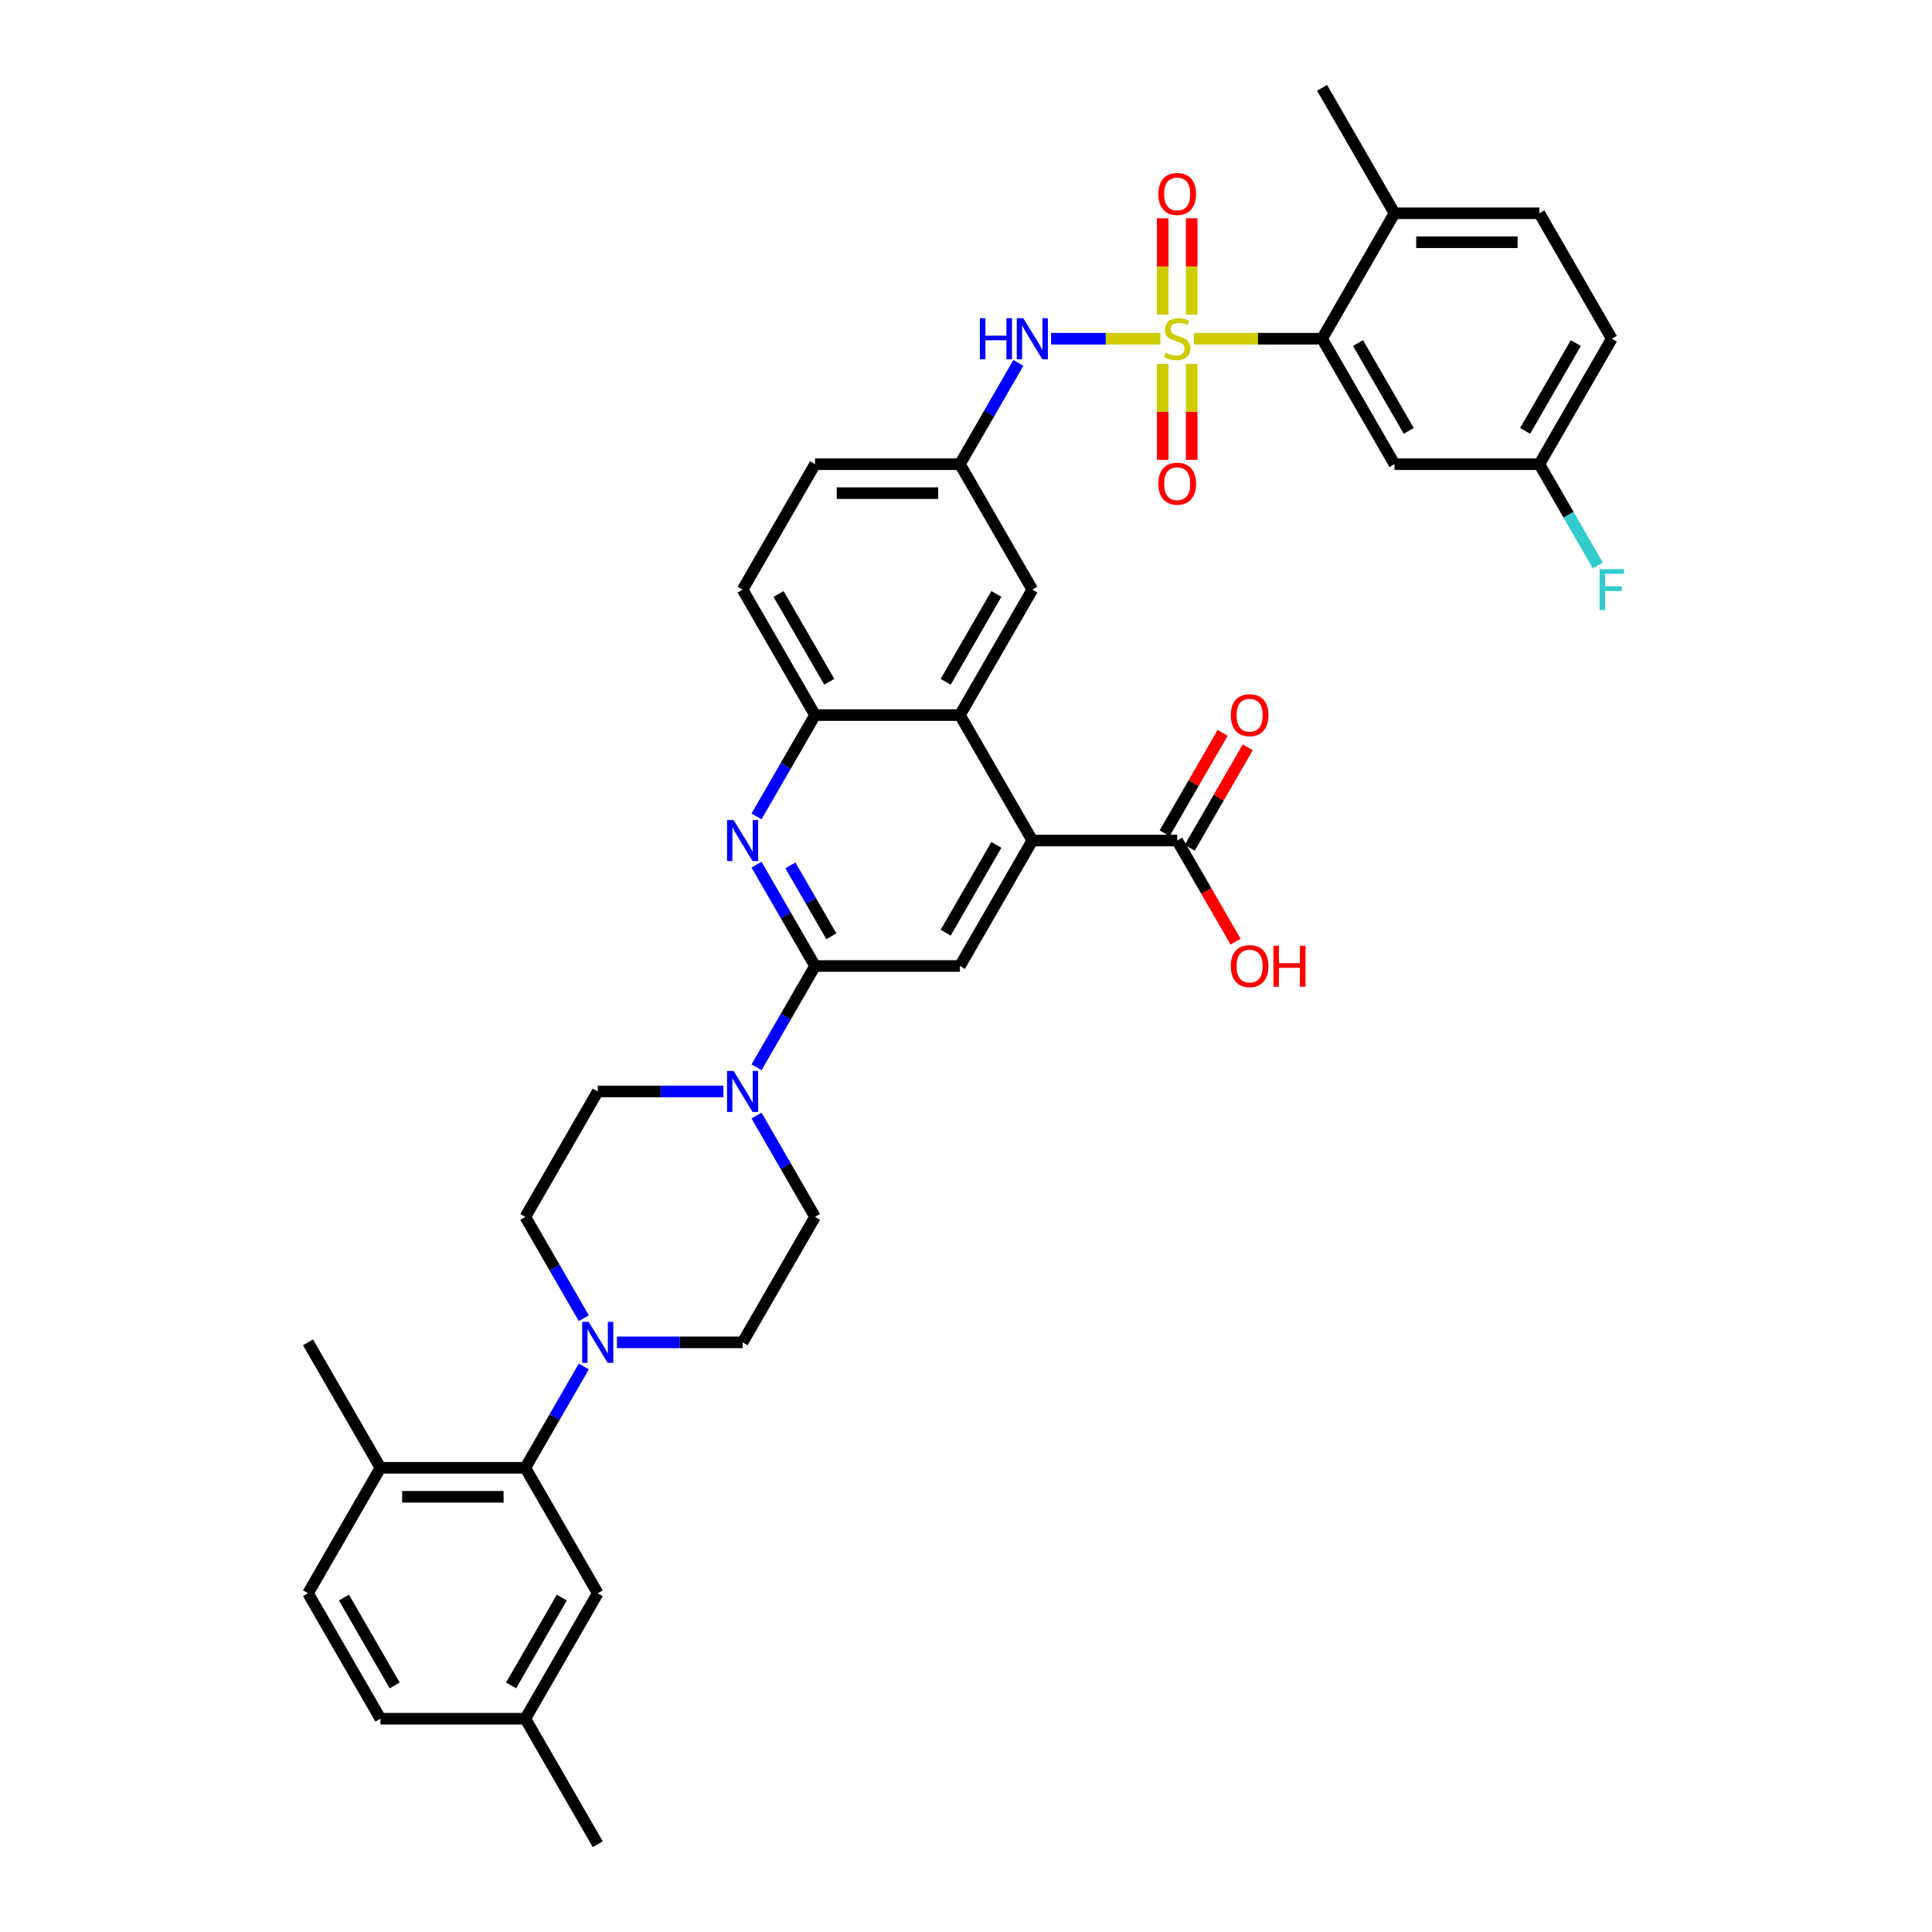 <?xml version='1.0' encoding='iso-8859-1'?>
<svg version='1.1' baseProfile='full'
              xmlns='http://www.w3.org/2000/svg'
                      xmlns:rdkit='http://www.rdkit.org/xml'
                      xmlns:xlink='http://www.w3.org/1999/xlink'
                  xml:space='preserve'
width='1000px' height='1000px' viewBox='0 0 1000 1000'>
<!-- END OF HEADER -->
<rect style='opacity:1.0;fill:#FFFFFF;stroke:none' width='1000' height='1000' x='0' y='0'> </rect>
<path class='bond-3' d='M 617.997,175.325 L 651.146,175.325' style='fill:none;fill-rule:evenodd;stroke:#CCCC00;stroke-width:6px;stroke-linecap:butt;stroke-linejoin:miter;stroke-opacity:1' />
<path class='bond-3' d='M 651.146,175.325 L 684.295,175.325' style='fill:none;fill-rule:evenodd;stroke:#000000;stroke-width:6px;stroke-linecap:butt;stroke-linejoin:miter;stroke-opacity:1' />
<path class='bond-8' d='M 600.631,175.325 L 572.338,175.325' style='fill:none;fill-rule:evenodd;stroke:#CCCC00;stroke-width:6px;stroke-linecap:butt;stroke-linejoin:miter;stroke-opacity:1' />
<path class='bond-8' d='M 572.338,175.325 L 544.044,175.325' style='fill:none;fill-rule:evenodd;stroke:#0000FF;stroke-width:6px;stroke-linecap:butt;stroke-linejoin:miter;stroke-opacity:1' />
<path class='bond-12' d='M 601.816,188.356 L 601.816,213.188' style='fill:none;fill-rule:evenodd;stroke:#CCCC00;stroke-width:6px;stroke-linecap:butt;stroke-linejoin:miter;stroke-opacity:1' />
<path class='bond-12' d='M 601.816,213.188 L 601.816,238.019' style='fill:none;fill-rule:evenodd;stroke:#FF0000;stroke-width:6px;stroke-linecap:butt;stroke-linejoin:miter;stroke-opacity:1' />
<path class='bond-12' d='M 616.812,188.356 L 616.812,213.188' style='fill:none;fill-rule:evenodd;stroke:#CCCC00;stroke-width:6px;stroke-linecap:butt;stroke-linejoin:miter;stroke-opacity:1' />
<path class='bond-12' d='M 616.812,213.188 L 616.812,238.019' style='fill:none;fill-rule:evenodd;stroke:#FF0000;stroke-width:6px;stroke-linecap:butt;stroke-linejoin:miter;stroke-opacity:1' />
<path class='bond-13' d='M 616.812,162.863 L 616.812,137.919' style='fill:none;fill-rule:evenodd;stroke:#CCCC00;stroke-width:6px;stroke-linecap:butt;stroke-linejoin:miter;stroke-opacity:1' />
<path class='bond-13' d='M 616.812,137.919 L 616.812,112.974' style='fill:none;fill-rule:evenodd;stroke:#FF0000;stroke-width:6px;stroke-linecap:butt;stroke-linejoin:miter;stroke-opacity:1' />
<path class='bond-13' d='M 601.816,162.863 L 601.816,137.919' style='fill:none;fill-rule:evenodd;stroke:#CCCC00;stroke-width:6px;stroke-linecap:butt;stroke-linejoin:miter;stroke-opacity:1' />
<path class='bond-13' d='M 601.816,137.919 L 601.816,112.974' style='fill:none;fill-rule:evenodd;stroke:#FF0000;stroke-width:6px;stroke-linecap:butt;stroke-linejoin:miter;stroke-opacity:1' />
<path class='bond-0' d='M 421.863,500 L 406.724,473.778' style='fill:none;fill-rule:evenodd;stroke:#000000;stroke-width:6px;stroke-linecap:butt;stroke-linejoin:miter;stroke-opacity:1' />
<path class='bond-0' d='M 406.724,473.778 L 391.585,447.557' style='fill:none;fill-rule:evenodd;stroke:#0000FF;stroke-width:6px;stroke-linecap:butt;stroke-linejoin:miter;stroke-opacity:1' />
<path class='bond-0' d='M 430.308,484.635 L 419.711,466.28' style='fill:none;fill-rule:evenodd;stroke:#000000;stroke-width:6px;stroke-linecap:butt;stroke-linejoin:miter;stroke-opacity:1' />
<path class='bond-0' d='M 419.711,466.28 L 409.113,447.925' style='fill:none;fill-rule:evenodd;stroke:#0000FF;stroke-width:6px;stroke-linecap:butt;stroke-linejoin:miter;stroke-opacity:1' />
<path class='bond-4' d='M 421.863,500 L 406.724,526.222' style='fill:none;fill-rule:evenodd;stroke:#000000;stroke-width:6px;stroke-linecap:butt;stroke-linejoin:miter;stroke-opacity:1' />
<path class='bond-4' d='M 406.724,526.222 L 391.585,552.443' style='fill:none;fill-rule:evenodd;stroke:#0000FF;stroke-width:6px;stroke-linecap:butt;stroke-linejoin:miter;stroke-opacity:1' />
<path class='bond-40' d='M 421.863,500 L 496.843,500' style='fill:none;fill-rule:evenodd;stroke:#000000;stroke-width:6px;stroke-linecap:butt;stroke-linejoin:miter;stroke-opacity:1' />
<path class='bond-1' d='M 391.585,422.573 L 406.724,396.352' style='fill:none;fill-rule:evenodd;stroke:#0000FF;stroke-width:6px;stroke-linecap:butt;stroke-linejoin:miter;stroke-opacity:1' />
<path class='bond-1' d='M 406.724,396.352 L 421.863,370.13' style='fill:none;fill-rule:evenodd;stroke:#000000;stroke-width:6px;stroke-linecap:butt;stroke-linejoin:miter;stroke-opacity:1' />
<path class='bond-2' d='M 534.334,435.065 L 496.843,370.13' style='fill:none;fill-rule:evenodd;stroke:#000000;stroke-width:6px;stroke-linecap:butt;stroke-linejoin:miter;stroke-opacity:1' />
<path class='bond-7' d='M 534.334,435.065 L 496.843,500' style='fill:none;fill-rule:evenodd;stroke:#000000;stroke-width:6px;stroke-linecap:butt;stroke-linejoin:miter;stroke-opacity:1' />
<path class='bond-7' d='M 515.723,437.307 L 489.48,482.762' style='fill:none;fill-rule:evenodd;stroke:#000000;stroke-width:6px;stroke-linecap:butt;stroke-linejoin:miter;stroke-opacity:1' />
<path class='bond-11' d='M 534.334,435.065 L 609.314,435.065' style='fill:none;fill-rule:evenodd;stroke:#000000;stroke-width:6px;stroke-linecap:butt;stroke-linejoin:miter;stroke-opacity:1' />
<path class='bond-14' d='M 684.295,175.325 L 721.785,240.26' style='fill:none;fill-rule:evenodd;stroke:#000000;stroke-width:6px;stroke-linecap:butt;stroke-linejoin:miter;stroke-opacity:1' />
<path class='bond-14' d='M 702.905,177.567 L 729.148,223.021' style='fill:none;fill-rule:evenodd;stroke:#000000;stroke-width:6px;stroke-linecap:butt;stroke-linejoin:miter;stroke-opacity:1' />
<path class='bond-17' d='M 684.295,175.325 L 721.785,110.39' style='fill:none;fill-rule:evenodd;stroke:#000000;stroke-width:6px;stroke-linecap:butt;stroke-linejoin:miter;stroke-opacity:1' />
<path class='bond-19' d='M 374.445,564.935 L 341.918,564.935' style='fill:none;fill-rule:evenodd;stroke:#0000FF;stroke-width:6px;stroke-linecap:butt;stroke-linejoin:miter;stroke-opacity:1' />
<path class='bond-19' d='M 341.918,564.935 L 309.392,564.935' style='fill:none;fill-rule:evenodd;stroke:#000000;stroke-width:6px;stroke-linecap:butt;stroke-linejoin:miter;stroke-opacity:1' />
<path class='bond-20' d='M 391.585,577.427 L 406.724,603.648' style='fill:none;fill-rule:evenodd;stroke:#0000FF;stroke-width:6px;stroke-linecap:butt;stroke-linejoin:miter;stroke-opacity:1' />
<path class='bond-20' d='M 406.724,603.648 L 421.863,629.87' style='fill:none;fill-rule:evenodd;stroke:#000000;stroke-width:6px;stroke-linecap:butt;stroke-linejoin:miter;stroke-opacity:1' />
<path class='bond-5' d='M 496.843,370.13 L 534.334,305.195' style='fill:none;fill-rule:evenodd;stroke:#000000;stroke-width:6px;stroke-linecap:butt;stroke-linejoin:miter;stroke-opacity:1' />
<path class='bond-5' d='M 489.48,352.892 L 515.723,307.437' style='fill:none;fill-rule:evenodd;stroke:#000000;stroke-width:6px;stroke-linecap:butt;stroke-linejoin:miter;stroke-opacity:1' />
<path class='bond-39' d='M 496.843,370.13 L 421.863,370.13' style='fill:none;fill-rule:evenodd;stroke:#000000;stroke-width:6px;stroke-linecap:butt;stroke-linejoin:miter;stroke-opacity:1' />
<path class='bond-6' d='M 319.319,694.805 L 351.846,694.805' style='fill:none;fill-rule:evenodd;stroke:#0000FF;stroke-width:6px;stroke-linecap:butt;stroke-linejoin:miter;stroke-opacity:1' />
<path class='bond-6' d='M 351.846,694.805 L 384.372,694.805' style='fill:none;fill-rule:evenodd;stroke:#000000;stroke-width:6px;stroke-linecap:butt;stroke-linejoin:miter;stroke-opacity:1' />
<path class='bond-9' d='M 302.18,707.297 L 287.041,733.519' style='fill:none;fill-rule:evenodd;stroke:#0000FF;stroke-width:6px;stroke-linecap:butt;stroke-linejoin:miter;stroke-opacity:1' />
<path class='bond-9' d='M 287.041,733.519 L 271.902,759.74' style='fill:none;fill-rule:evenodd;stroke:#000000;stroke-width:6px;stroke-linecap:butt;stroke-linejoin:miter;stroke-opacity:1' />
<path class='bond-41' d='M 302.18,682.313 L 287.041,656.092' style='fill:none;fill-rule:evenodd;stroke:#0000FF;stroke-width:6px;stroke-linecap:butt;stroke-linejoin:miter;stroke-opacity:1' />
<path class='bond-41' d='M 287.041,656.092 L 271.902,629.87' style='fill:none;fill-rule:evenodd;stroke:#000000;stroke-width:6px;stroke-linecap:butt;stroke-linejoin:miter;stroke-opacity:1' />
<path class='bond-16' d='M 527.121,187.816 L 511.982,214.038' style='fill:none;fill-rule:evenodd;stroke:#0000FF;stroke-width:6px;stroke-linecap:butt;stroke-linejoin:miter;stroke-opacity:1' />
<path class='bond-16' d='M 511.982,214.038 L 496.843,240.26' style='fill:none;fill-rule:evenodd;stroke:#000000;stroke-width:6px;stroke-linecap:butt;stroke-linejoin:miter;stroke-opacity:1' />
<path class='bond-18' d='M 271.902,759.74 L 196.921,759.74' style='fill:none;fill-rule:evenodd;stroke:#000000;stroke-width:6px;stroke-linecap:butt;stroke-linejoin:miter;stroke-opacity:1' />
<path class='bond-18' d='M 260.655,774.736 L 208.168,774.736' style='fill:none;fill-rule:evenodd;stroke:#000000;stroke-width:6px;stroke-linecap:butt;stroke-linejoin:miter;stroke-opacity:1' />
<path class='bond-23' d='M 271.902,759.74 L 309.392,824.675' style='fill:none;fill-rule:evenodd;stroke:#000000;stroke-width:6px;stroke-linecap:butt;stroke-linejoin:miter;stroke-opacity:1' />
<path class='bond-10' d='M 421.863,370.13 L 384.372,305.195' style='fill:none;fill-rule:evenodd;stroke:#000000;stroke-width:6px;stroke-linecap:butt;stroke-linejoin:miter;stroke-opacity:1' />
<path class='bond-10' d='M 429.226,352.892 L 402.983,307.437' style='fill:none;fill-rule:evenodd;stroke:#000000;stroke-width:6px;stroke-linecap:butt;stroke-linejoin:miter;stroke-opacity:1' />
<path class='bond-24' d='M 615.808,438.814 L 630.817,412.817' style='fill:none;fill-rule:evenodd;stroke:#000000;stroke-width:6px;stroke-linecap:butt;stroke-linejoin:miter;stroke-opacity:1' />
<path class='bond-24' d='M 630.817,412.817 L 645.826,386.821' style='fill:none;fill-rule:evenodd;stroke:#FF0000;stroke-width:6px;stroke-linecap:butt;stroke-linejoin:miter;stroke-opacity:1' />
<path class='bond-24' d='M 602.821,431.316 L 617.83,405.319' style='fill:none;fill-rule:evenodd;stroke:#000000;stroke-width:6px;stroke-linecap:butt;stroke-linejoin:miter;stroke-opacity:1' />
<path class='bond-24' d='M 617.83,405.319 L 632.839,379.322' style='fill:none;fill-rule:evenodd;stroke:#FF0000;stroke-width:6px;stroke-linecap:butt;stroke-linejoin:miter;stroke-opacity:1' />
<path class='bond-29' d='M 609.314,435.065 L 624.419,461.227' style='fill:none;fill-rule:evenodd;stroke:#000000;stroke-width:6px;stroke-linecap:butt;stroke-linejoin:miter;stroke-opacity:1' />
<path class='bond-29' d='M 624.419,461.227 L 639.523,487.388' style='fill:none;fill-rule:evenodd;stroke:#FF0000;stroke-width:6px;stroke-linecap:butt;stroke-linejoin:miter;stroke-opacity:1' />
<path class='bond-28' d='M 721.785,240.26 L 796.766,240.26' style='fill:none;fill-rule:evenodd;stroke:#000000;stroke-width:6px;stroke-linecap:butt;stroke-linejoin:miter;stroke-opacity:1' />
<path class='bond-15' d='M 534.334,305.195 L 496.843,240.26' style='fill:none;fill-rule:evenodd;stroke:#000000;stroke-width:6px;stroke-linecap:butt;stroke-linejoin:miter;stroke-opacity:1' />
<path class='bond-31' d='M 496.843,240.26 L 421.863,240.26' style='fill:none;fill-rule:evenodd;stroke:#000000;stroke-width:6px;stroke-linecap:butt;stroke-linejoin:miter;stroke-opacity:1' />
<path class='bond-31' d='M 485.596,255.256 L 433.11,255.256' style='fill:none;fill-rule:evenodd;stroke:#000000;stroke-width:6px;stroke-linecap:butt;stroke-linejoin:miter;stroke-opacity:1' />
<path class='bond-26' d='M 721.785,110.39 L 796.766,110.39' style='fill:none;fill-rule:evenodd;stroke:#000000;stroke-width:6px;stroke-linecap:butt;stroke-linejoin:miter;stroke-opacity:1' />
<path class='bond-26' d='M 733.032,125.386 L 785.518,125.386' style='fill:none;fill-rule:evenodd;stroke:#000000;stroke-width:6px;stroke-linecap:butt;stroke-linejoin:miter;stroke-opacity:1' />
<path class='bond-35' d='M 721.785,110.39 L 684.295,45.455' style='fill:none;fill-rule:evenodd;stroke:#000000;stroke-width:6px;stroke-linecap:butt;stroke-linejoin:miter;stroke-opacity:1' />
<path class='bond-27' d='M 196.921,759.74 L 159.431,824.675' style='fill:none;fill-rule:evenodd;stroke:#000000;stroke-width:6px;stroke-linecap:butt;stroke-linejoin:miter;stroke-opacity:1' />
<path class='bond-36' d='M 196.921,759.74 L 159.431,694.805' style='fill:none;fill-rule:evenodd;stroke:#000000;stroke-width:6px;stroke-linecap:butt;stroke-linejoin:miter;stroke-opacity:1' />
<path class='bond-21' d='M 309.392,564.935 L 271.902,629.87' style='fill:none;fill-rule:evenodd;stroke:#000000;stroke-width:6px;stroke-linecap:butt;stroke-linejoin:miter;stroke-opacity:1' />
<path class='bond-22' d='M 421.863,629.87 L 384.372,694.805' style='fill:none;fill-rule:evenodd;stroke:#000000;stroke-width:6px;stroke-linecap:butt;stroke-linejoin:miter;stroke-opacity:1' />
<path class='bond-30' d='M 309.392,824.675 L 271.902,889.61' style='fill:none;fill-rule:evenodd;stroke:#000000;stroke-width:6px;stroke-linecap:butt;stroke-linejoin:miter;stroke-opacity:1' />
<path class='bond-30' d='M 290.781,826.918 L 264.538,872.372' style='fill:none;fill-rule:evenodd;stroke:#000000;stroke-width:6px;stroke-linecap:butt;stroke-linejoin:miter;stroke-opacity:1' />
<path class='bond-25' d='M 384.372,305.195 L 421.863,240.26' style='fill:none;fill-rule:evenodd;stroke:#000000;stroke-width:6px;stroke-linecap:butt;stroke-linejoin:miter;stroke-opacity:1' />
<path class='bond-32' d='M 796.766,110.39 L 834.256,175.325' style='fill:none;fill-rule:evenodd;stroke:#000000;stroke-width:6px;stroke-linecap:butt;stroke-linejoin:miter;stroke-opacity:1' />
<path class='bond-42' d='M 159.431,824.675 L 196.921,889.61' style='fill:none;fill-rule:evenodd;stroke:#000000;stroke-width:6px;stroke-linecap:butt;stroke-linejoin:miter;stroke-opacity:1' />
<path class='bond-42' d='M 178.041,826.918 L 204.285,872.372' style='fill:none;fill-rule:evenodd;stroke:#000000;stroke-width:6px;stroke-linecap:butt;stroke-linejoin:miter;stroke-opacity:1' />
<path class='bond-34' d='M 796.766,240.26 L 811.905,266.481' style='fill:none;fill-rule:evenodd;stroke:#000000;stroke-width:6px;stroke-linecap:butt;stroke-linejoin:miter;stroke-opacity:1' />
<path class='bond-34' d='M 811.905,266.481 L 827.044,292.703' style='fill:none;fill-rule:evenodd;stroke:#33CCCC;stroke-width:6px;stroke-linecap:butt;stroke-linejoin:miter;stroke-opacity:1' />
<path class='bond-38' d='M 796.766,240.26 L 834.256,175.325' style='fill:none;fill-rule:evenodd;stroke:#000000;stroke-width:6px;stroke-linecap:butt;stroke-linejoin:miter;stroke-opacity:1' />
<path class='bond-38' d='M 789.402,223.021 L 815.645,177.567' style='fill:none;fill-rule:evenodd;stroke:#000000;stroke-width:6px;stroke-linecap:butt;stroke-linejoin:miter;stroke-opacity:1' />
<path class='bond-33' d='M 271.902,889.61 L 196.921,889.61' style='fill:none;fill-rule:evenodd;stroke:#000000;stroke-width:6px;stroke-linecap:butt;stroke-linejoin:miter;stroke-opacity:1' />
<path class='bond-37' d='M 271.902,889.61 L 309.392,954.545' style='fill:none;fill-rule:evenodd;stroke:#000000;stroke-width:6px;stroke-linecap:butt;stroke-linejoin:miter;stroke-opacity:1' />
<path  class='atom-0' d='M 603.316 182.613
Q 603.556 182.703, 604.545 183.123
Q 605.535 183.543, 606.615 183.812
Q 607.725 184.052, 608.804 184.052
Q 610.814 184.052, 611.983 183.093
Q 613.153 182.103, 613.153 180.393
Q 613.153 179.224, 612.553 178.504
Q 611.983 177.784, 611.084 177.394
Q 610.184 177.004, 608.684 176.554
Q 606.795 175.985, 605.655 175.445
Q 604.545 174.905, 603.736 173.765
Q 602.956 172.625, 602.956 170.706
Q 602.956 168.037, 604.755 166.387
Q 606.585 164.737, 610.184 164.737
Q 612.643 164.737, 615.433 165.907
L 614.743 168.217
Q 612.193 167.167, 610.274 167.167
Q 608.204 167.167, 607.065 168.037
Q 605.925 168.876, 605.955 170.346
Q 605.955 171.486, 606.525 172.175
Q 607.125 172.865, 607.965 173.255
Q 608.834 173.645, 610.274 174.095
Q 612.193 174.695, 613.333 175.295
Q 614.473 175.895, 615.283 177.124
Q 616.122 178.324, 616.122 180.393
Q 616.122 183.333, 614.143 184.922
Q 612.193 186.482, 608.924 186.482
Q 607.035 186.482, 605.595 186.062
Q 604.185 185.672, 602.506 184.982
L 603.316 182.613
' fill='#CCCC00'/>
<path  class='atom-2' d='M 379.679 424.448
L 386.637 435.695
Q 387.327 436.804, 388.436 438.814
Q 389.546 440.823, 389.606 440.943
L 389.606 424.448
L 392.425 424.448
L 392.425 445.682
L 389.516 445.682
L 382.048 433.385
Q 381.178 431.946, 380.249 430.296
Q 379.349 428.647, 379.079 428.137
L 379.079 445.682
L 376.32 445.682
L 376.32 424.448
L 379.679 424.448
' fill='#0000FF'/>
<path  class='atom-5' d='M 379.679 554.318
L 386.637 565.565
Q 387.327 566.675, 388.436 568.684
Q 389.546 570.694, 389.606 570.814
L 389.606 554.318
L 392.425 554.318
L 392.425 575.552
L 389.516 575.552
L 382.048 563.256
Q 381.178 561.816, 380.249 560.166
Q 379.349 558.517, 379.079 558.007
L 379.079 575.552
L 376.32 575.552
L 376.32 554.318
L 379.679 554.318
' fill='#0000FF'/>
<path  class='atom-7' d='M 304.698 684.188
L 311.656 695.435
Q 312.346 696.545, 313.456 698.554
Q 314.566 700.564, 314.626 700.684
L 314.626 684.188
L 317.445 684.188
L 317.445 705.422
L 314.536 705.422
L 307.068 693.126
Q 306.198 691.686, 305.268 690.036
Q 304.368 688.387, 304.098 687.877
L 304.098 705.422
L 301.339 705.422
L 301.339 684.188
L 304.698 684.188
' fill='#0000FF'/>
<path  class='atom-9' d='M 507.176 164.707
L 510.055 164.707
L 510.055 173.735
L 520.912 173.735
L 520.912 164.707
L 523.791 164.707
L 523.791 185.942
L 520.912 185.942
L 520.912 176.134
L 510.055 176.134
L 510.055 185.942
L 507.176 185.942
L 507.176 164.707
' fill='#0000FF'/>
<path  class='atom-9' d='M 529.64 164.707
L 536.598 175.955
Q 537.288 177.064, 538.398 179.074
Q 539.507 181.083, 539.567 181.203
L 539.567 164.707
L 542.387 164.707
L 542.387 185.942
L 539.477 185.942
L 532.009 173.645
Q 531.139 172.205, 530.21 170.556
Q 529.31 168.906, 529.04 168.396
L 529.04 185.942
L 526.281 185.942
L 526.281 164.707
L 529.64 164.707
' fill='#0000FF'/>
<path  class='atom-13' d='M 599.567 250.365
Q 599.567 245.267, 602.086 242.417
Q 604.605 239.568, 609.314 239.568
Q 614.023 239.568, 616.542 242.417
Q 619.062 245.267, 619.062 250.365
Q 619.062 255.524, 616.512 258.463
Q 613.963 261.372, 609.314 261.372
Q 604.635 261.372, 602.086 258.463
Q 599.567 255.554, 599.567 250.365
M 609.314 258.973
Q 612.553 258.973, 614.293 256.814
Q 616.062 254.624, 616.062 250.365
Q 616.062 246.196, 614.293 244.097
Q 612.553 241.967, 609.314 241.967
Q 606.075 241.967, 604.305 244.067
Q 602.566 246.166, 602.566 250.365
Q 602.566 254.654, 604.305 256.814
Q 606.075 258.973, 609.314 258.973
' fill='#FF0000'/>
<path  class='atom-14' d='M 599.567 100.404
Q 599.567 95.305, 602.086 92.456
Q 604.605 89.607, 609.314 89.607
Q 614.023 89.607, 616.542 92.456
Q 619.062 95.305, 619.062 100.404
Q 619.062 105.563, 616.512 108.502
Q 613.963 111.411, 609.314 111.411
Q 604.635 111.411, 602.086 108.502
Q 599.567 105.593, 599.567 100.404
M 609.314 109.012
Q 612.553 109.012, 614.293 106.852
Q 616.062 104.663, 616.062 100.404
Q 616.062 96.235, 614.293 94.136
Q 612.553 92.006, 609.314 92.006
Q 606.075 92.006, 604.305 94.106
Q 602.566 96.205, 602.566 100.404
Q 602.566 104.693, 604.305 106.852
Q 606.075 109.012, 609.314 109.012
' fill='#FF0000'/>
<path  class='atom-25' d='M 637.057 370.19
Q 637.057 365.091, 639.576 362.242
Q 642.096 359.393, 646.804 359.393
Q 651.513 359.393, 654.033 362.242
Q 656.552 365.091, 656.552 370.19
Q 656.552 375.349, 654.003 378.288
Q 651.453 381.197, 646.804 381.197
Q 642.126 381.197, 639.576 378.288
Q 637.057 375.379, 637.057 370.19
M 646.804 378.798
Q 650.044 378.798, 651.783 376.638
Q 653.553 374.449, 653.553 370.19
Q 653.553 366.021, 651.783 363.921
Q 650.044 361.792, 646.804 361.792
Q 643.565 361.792, 641.796 363.891
Q 640.056 365.991, 640.056 370.19
Q 640.056 374.479, 641.796 376.638
Q 643.565 378.798, 646.804 378.798
' fill='#FF0000'/>
<path  class='atom-30' d='M 637.057 500.06
Q 637.057 494.961, 639.576 492.112
Q 642.096 489.263, 646.804 489.263
Q 651.513 489.263, 654.033 492.112
Q 656.552 494.961, 656.552 500.06
Q 656.552 505.219, 654.003 508.158
Q 651.453 511.067, 646.804 511.067
Q 642.126 511.067, 639.576 508.158
Q 637.057 505.249, 637.057 500.06
M 646.804 508.668
Q 650.044 508.668, 651.783 506.508
Q 653.553 504.319, 653.553 500.06
Q 653.553 495.891, 651.783 493.792
Q 650.044 491.662, 646.804 491.662
Q 643.565 491.662, 641.796 493.762
Q 640.056 495.861, 640.056 500.06
Q 640.056 504.349, 641.796 506.508
Q 643.565 508.668, 646.804 508.668
' fill='#FF0000'/>
<path  class='atom-30' d='M 659.101 489.503
L 661.98 489.503
L 661.98 498.53
L 672.838 498.53
L 672.838 489.503
L 675.717 489.503
L 675.717 510.737
L 672.838 510.737
L 672.838 500.93
L 661.98 500.93
L 661.98 510.737
L 659.101 510.737
L 659.101 489.503
' fill='#FF0000'/>
<path  class='atom-35' d='M 827.942 294.578
L 840.569 294.578
L 840.569 297.007
L 830.792 297.007
L 830.792 303.455
L 839.489 303.455
L 839.489 305.915
L 830.792 305.915
L 830.792 315.812
L 827.942 315.812
L 827.942 294.578
' fill='#33CCCC'/>
</svg>
